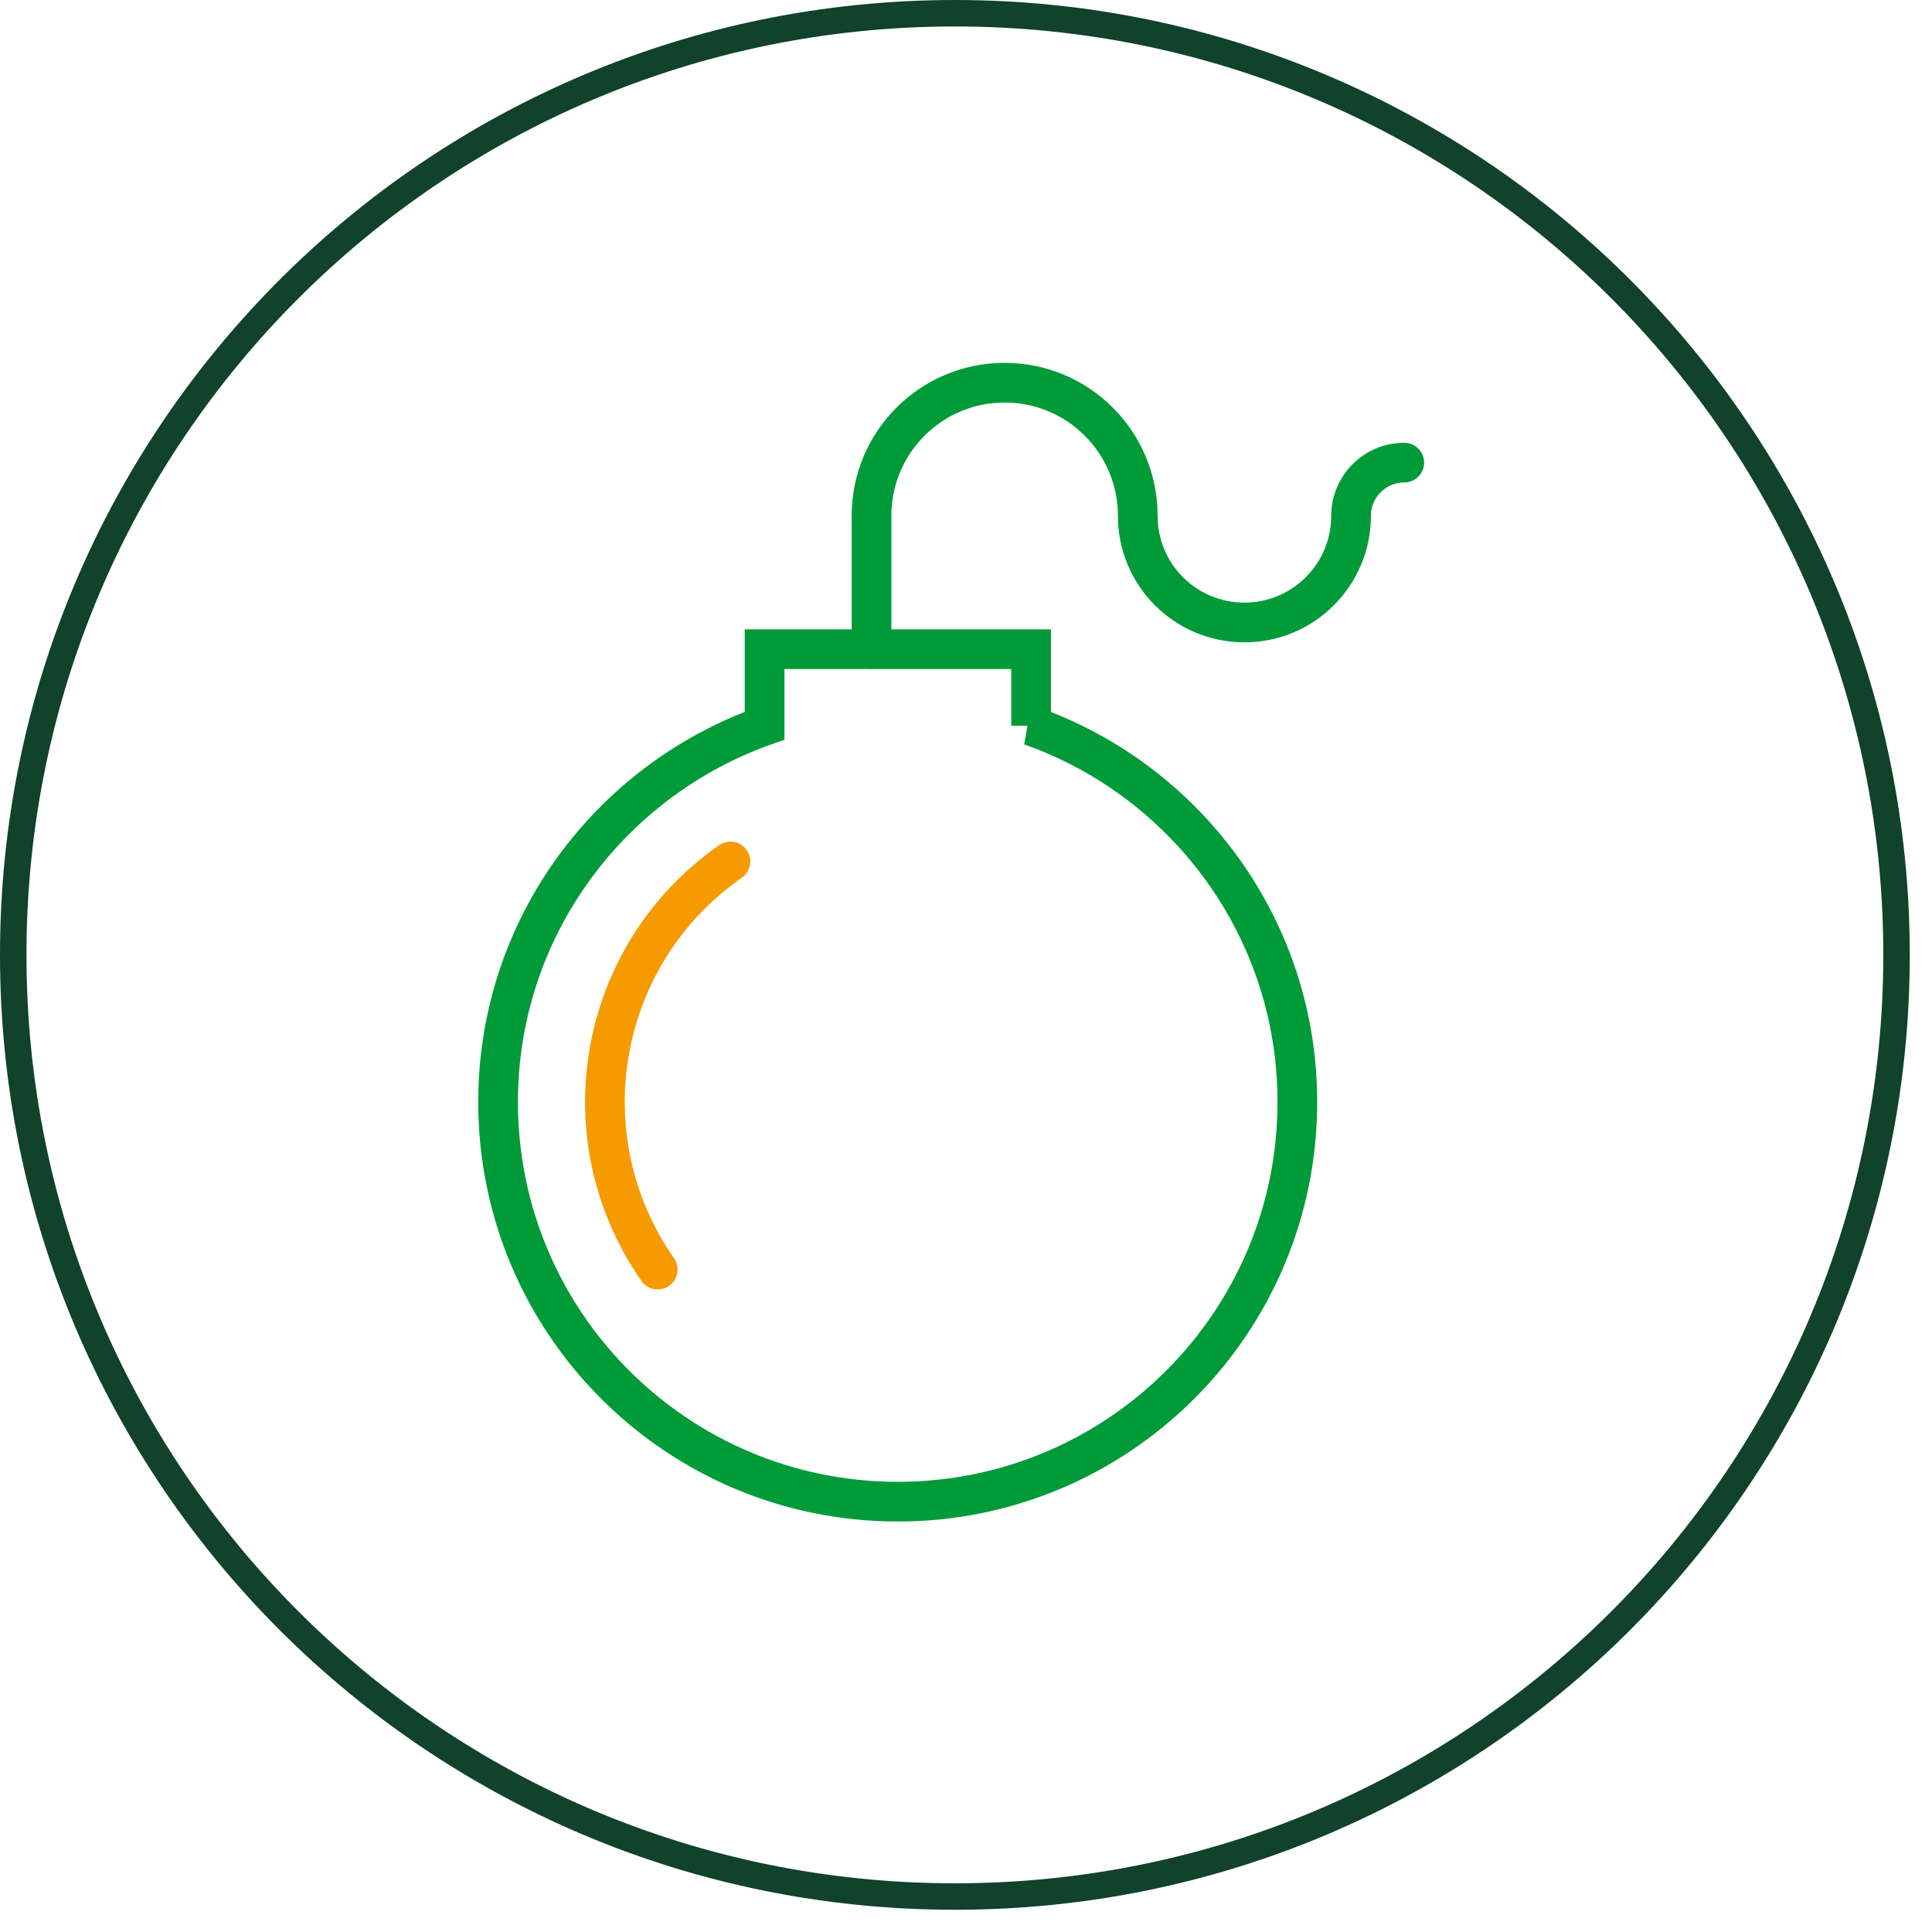 <svg width="73" height="73" viewBox="0 0 73 73" fill="none" xmlns="http://www.w3.org/2000/svg">
<g clip-path="url(#clip0_2067_1317)">
<path d="M36.08 71.66C55.73 71.66 71.66 55.73 71.66 36.08C71.66 16.43 55.73 0.5 36.08 0.5C16.43 0.5 0.5 16.43 0.5 36.08C0.5 55.73 16.43 71.66 36.08 71.66Z" stroke="#11422B" stroke-miterlimit="10"/>
<path d="M53.06 17.48C51.95 17.48 51.05 18.38 51.05 19.49C51.05 21.71 49.25 23.52 47.02 23.52C44.79 23.52 42.99 21.72 42.99 19.49C42.99 16.71 40.74 14.46 37.96 14.46C35.18 14.46 32.93 16.71 32.93 19.49V24.52" stroke="#009B39" stroke-width="1.5" stroke-linecap="round" stroke-line="round"/>
<path d="M24.85 47.97C21.35 42.95 22.58 36.05 27.6 32.55" stroke="#F59B00" stroke-width="1.5" stroke-linecap="round" stroke-line="round"/>
<path d="M38.96 27.42V24.53H28.89V27.42C23.03 29.5 18.82 35.07 18.82 41.64C18.82 49.98 25.58 56.74 33.92 56.74C42.26 56.74 49.02 49.98 49.02 41.64C49.02 35.07 44.81 29.49 38.95 27.42H38.96Z" stroke="#009B39" stroke-width="1.5" stroke-linecap="round" stroke-line="round"/>
</g>
<defs>
<clipPath id="clip0_2067_1317">
<rect width="72.17" height="72.17" fill="white"/>
</clipPath>
</defs>
</svg>
